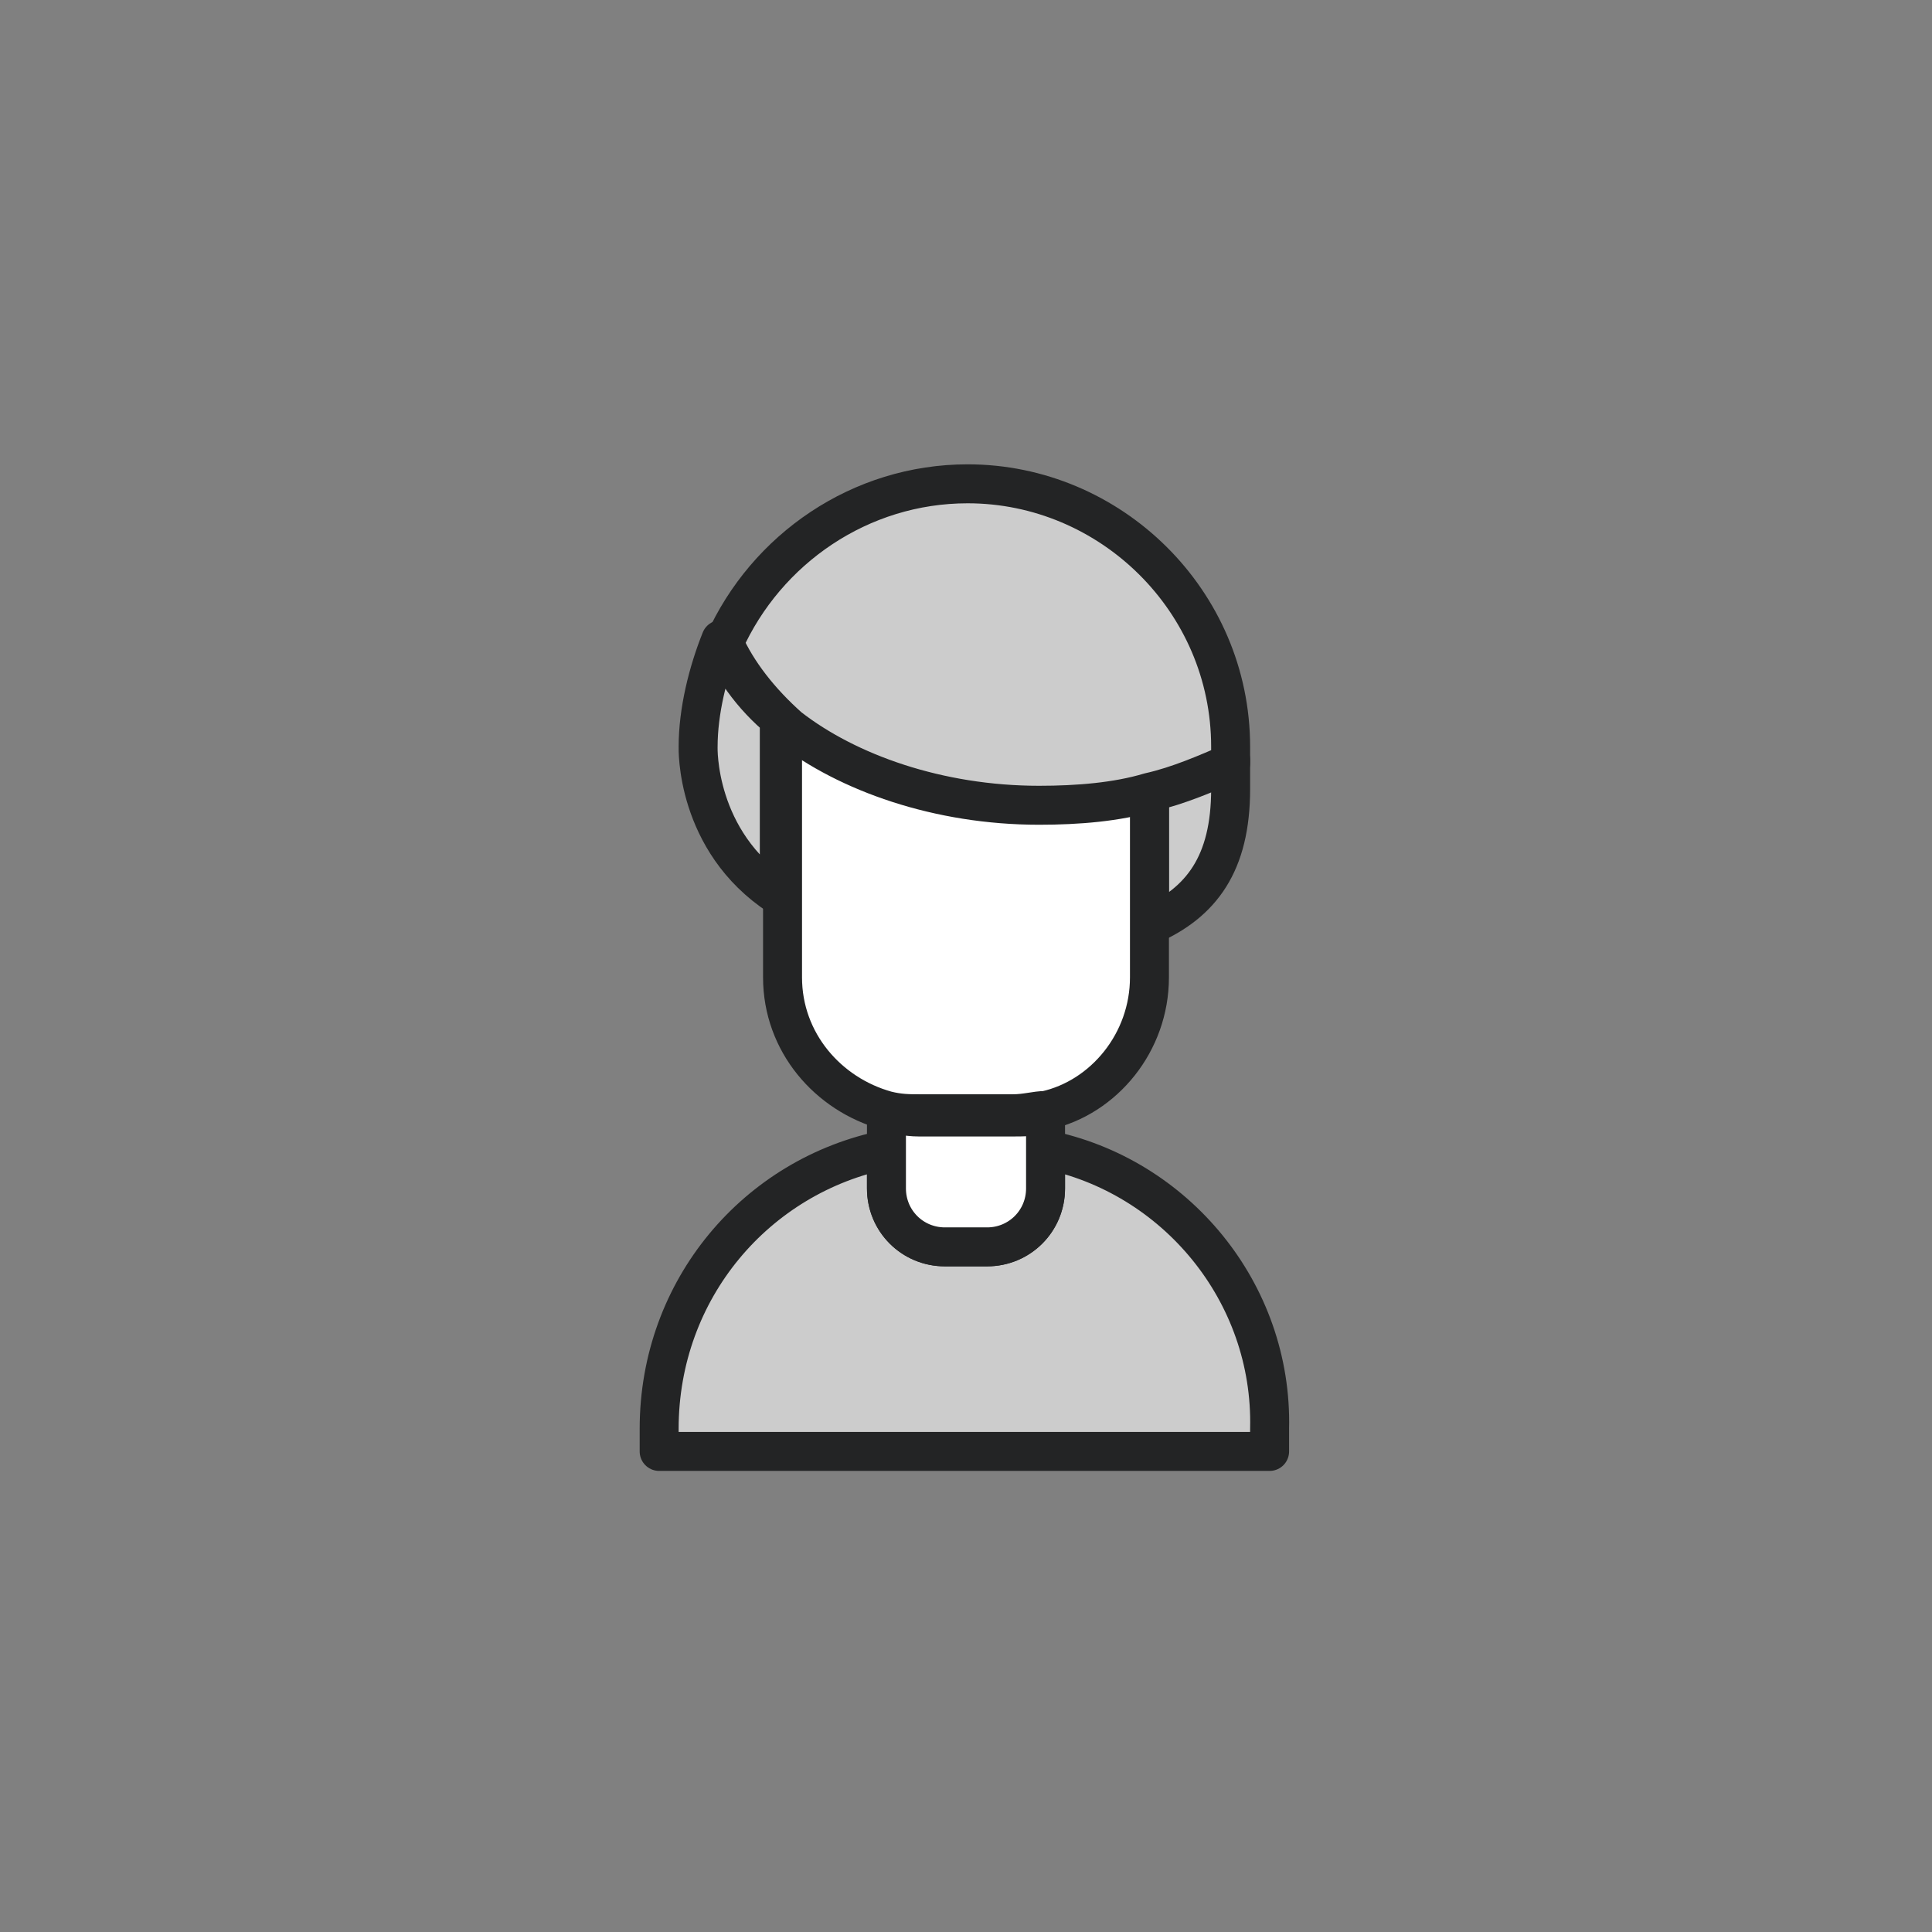 <?xml version="1.0" encoding="utf-8"?>
<!-- Generator: Adobe Illustrator 22.0.1, SVG Export Plug-In . SVG Version: 6.00 Build 0)  -->
<!DOCTYPE svg PUBLIC "-//W3C//DTD SVG 1.1//EN" "http://www.w3.org/Graphics/SVG/1.1/DTD/svg11.dtd">
<svg version="1.1" id="person" xmlns="http://www.w3.org/2000/svg" xmlns:xlink="http://www.w3.org/1999/xlink" x="0px" y="0px"
	 viewBox="0 0 59.5 59.5" style="enable-background:new 0 0 59.5 59.5;" xml:space="preserve">
<rect x="0" y="0" width="59.5" height="59.5" fill="#808080" stroke="none"/>
<style type="text/css">
	.st0{fill:#CCCCCC;stroke:#232425;stroke-width:1.2;stroke-linecap:round;stroke-linejoin:round;stroke-miterlimit:10;}
	.st1{fill:#FFFFFF;stroke:#232425;stroke-width:1.2;stroke-linecap:round;stroke-linejoin:round;stroke-miterlimit:10;}
</style>
<g>
	<path class="st0" d="M32.2,35.4v1.2c0,1-0.8,1.8-1.8,1.8h-1.3c-1,0-1.8-0.8-1.8-1.8v-1.2c-4,0.8-7,4.3-7,8.6v0.7h18.8V44
		C39.2,39.8,36.2,36.2,32.2,35.4z"/>
	<path class="st1" d="M32.2,34.3c-0.4,0.1-0.7,0.1-1,0.1h-2.9c-0.4,0-0.7-0.1-1-0.1v2.3c0,1,0.8,1.8,1.8,1.8h1.3
		c1,0,1.8-0.8,1.8-1.8V34.3z"/>
	<path class="st0" d="M24.2,22.3c-0.9-0.7-1.6-1.6-2-2.6c-0.4,1-0.7,2.2-0.7,3.3c0,0-0.1,2.9,2.5,4.6v-5.4L24.2,22.3L24.2,22.3z
		 M35.4,28.5c1.6-0.7,2.5-1.9,2.5-4.2v-0.9c-0.8,0.4-1.7,0.7-2.5,0.9V28.5z"/>
	<path class="st1" d="M31.9,24.7c-3.1,0-5.9-0.9-7.7-2.5h-0.1v7.9c0,2,1.4,3.6,3.2,4.1c0.4,0.1,0.7,0.1,1,0.1h2.9
		c0.4,0,0.7-0.1,1-0.1c1.8-0.4,3.2-2.1,3.2-4.1v-5.9C34.3,24.6,33.2,24.7,31.9,24.7z"/>
	<path class="st0" d="M29.8,14.9c-3.3,0-6.2,2-7.5,4.9c0.4,0.9,1.1,1.8,2,2.6c1.8,1.4,4.6,2.4,7.7,2.4c1.2,0,2.4-0.1,3.4-0.4
		c0.9-0.2,1.8-0.6,2.5-0.9V23C37.9,18.5,34.2,14.9,29.8,14.9z"/>
</g>
</svg>
